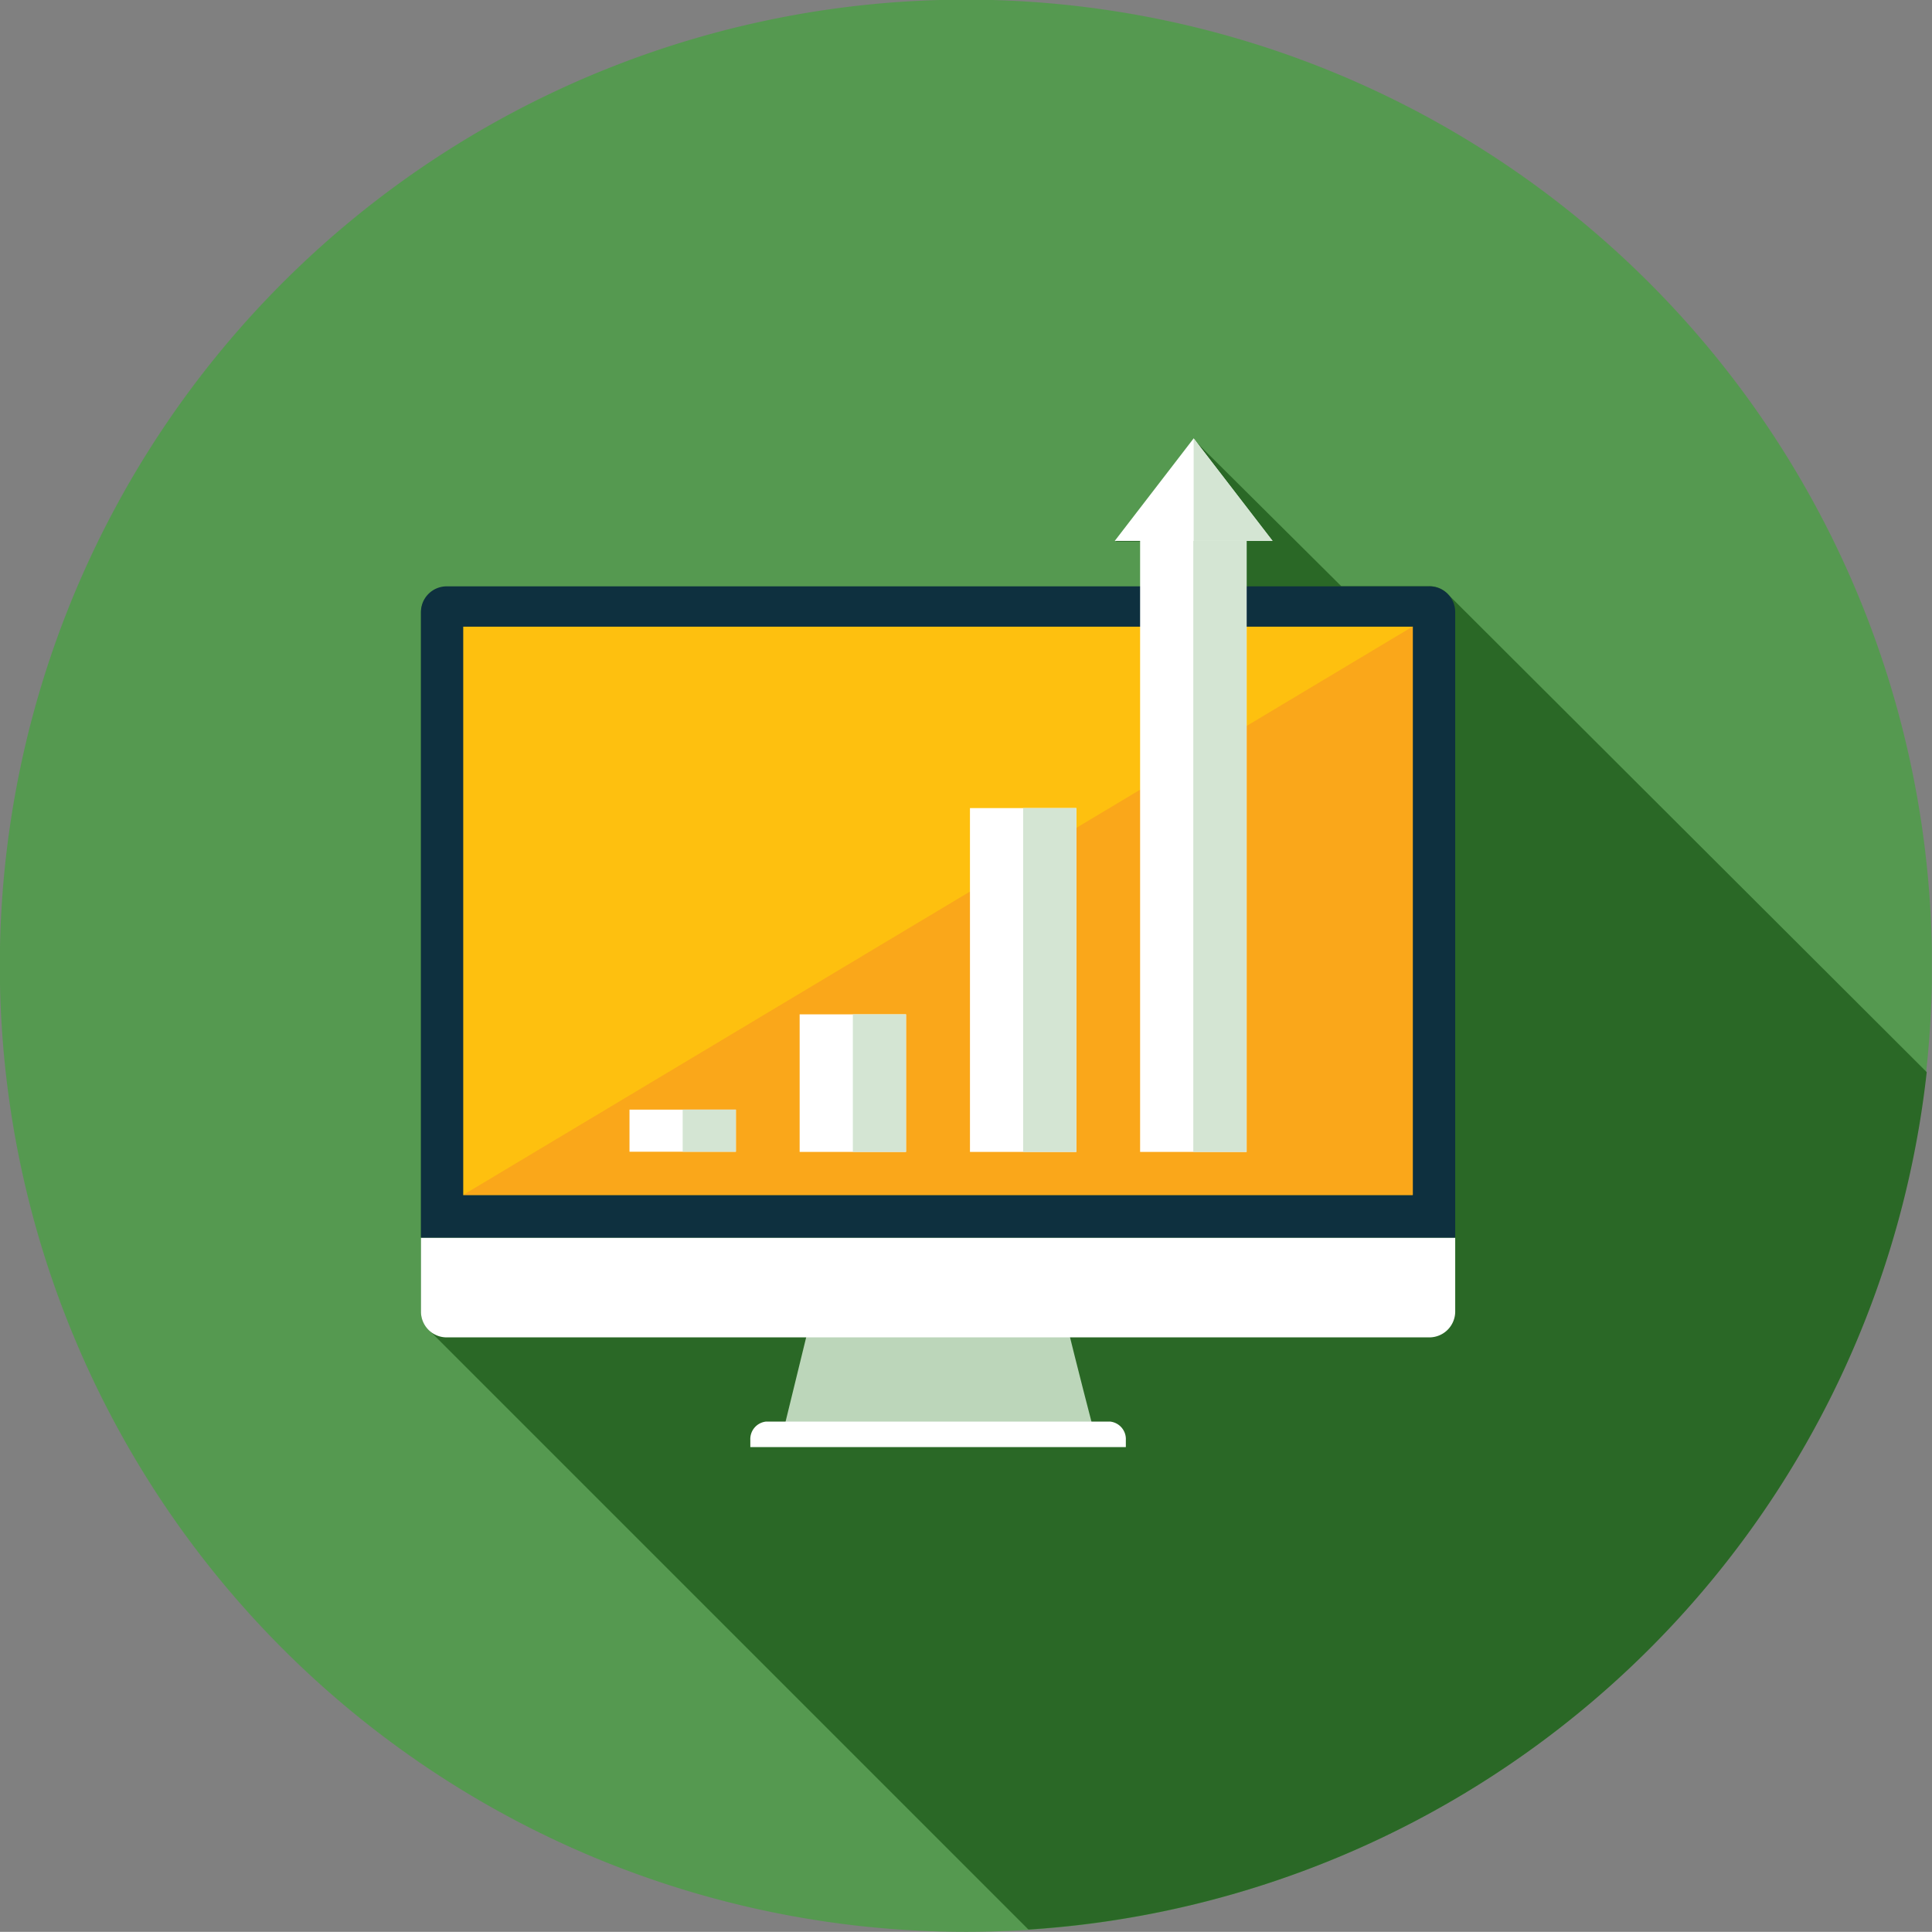 <svg id="Layer_1" data-name="Layer 1" xmlns="http://www.w3.org/2000/svg" xmlns:xlink="http://www.w3.org/1999/xlink" viewBox="0 0 109.69 109.68">
  <rect x="0" y="0" width="109.69" height="109.68" fill="#808080" stroke="none"/>
  <defs>
    <clipPath id="clip-path">
      <rect width="109.68" height="109.68" fill="none"/>
    </clipPath>
  </defs>
  <g clip-path="url(#clip-path)">
    <path d="M109.69,54.84a54.85,54.85,0,1,0-54.85,54.84,54.85,54.85,0,0,0,54.85-54.84" fill="#559950"/>
    <path d="M82.24,33.77h0a1.45,1.45,0,0,0-1.09-.49h-5L67.82,25l0-.06h0l-2.23,2.9-2.24,2.91h1.44v2.58H25.36a1.46,1.46,0,0,0-1.46,1.46V74.47a1.45,1.45,0,0,0,.49,1.08l0,0,34,34a54.84,54.84,0,0,0,51-48.68Z" fill="#2a6826"/>
    <path d="M46.43,73.23l-1.86,7.61H62Q61,77,60.09,73.23Z" fill="#bcd6ba"/>
    <path d="M63,80.71H43.5a1,1,0,0,0-.9,1.05v.4H63.92v-.4a1,1,0,0,0-.9-1.05" fill="#fff"/>
    <path d="M23.9,70.27v4.2a1.46,1.46,0,0,0,1.46,1.46H81.15a1.47,1.47,0,0,0,1.47-1.46v-4.2Z" fill="#fff"/>
    <path d="M82.62,70.27V34.75a1.46,1.46,0,0,0-1.47-1.46H25.36a1.46,1.46,0,0,0-1.46,1.46V70.27Z" fill="#0e303f"/>
    <rect x="26.3" y="35.58" width="53.91" height="32.27" fill="#fec00f"/>
    <polygon points="26.3 67.84 80.21 35.57 80.21 67.84 26.3 67.84" fill="#faa71a"/>
    <rect x="35.74" y="63" width="6.04" height="2.39" fill="#fff"/>
    <rect x="38.76" y="63" width="3.02" height="2.39" fill="#d4e5d3"/>
    <rect x="45.4" y="57.59" width="6.04" height="7.81" fill="#fff"/>
    <rect x="48.42" y="57.59" width="3.02" height="7.81" fill="#d4e5d3"/>
    <rect x="55.07" y="45.88" width="6.04" height="19.52" fill="#fff"/>
    <rect x="58.09" y="45.88" width="3.02" height="19.52" fill="#d4e5d3"/>
    <rect x="64.73" y="30.64" width="6.05" height="34.76" fill="#fff"/>
    <rect x="67.75" y="30.64" width="3.02" height="34.76" fill="#d4e5d3"/>
    <polygon points="67.77 24.89 70.01 27.8 72.25 30.71 67.77 30.71 63.29 30.71 65.53 27.8 67.77 24.89" fill="#fff"/>
    <polygon points="67.77 24.89 70.01 27.8 72.25 30.71 67.77 30.71 67.77 24.89" fill="#d4e5d3"/>
  </g>
</svg>
